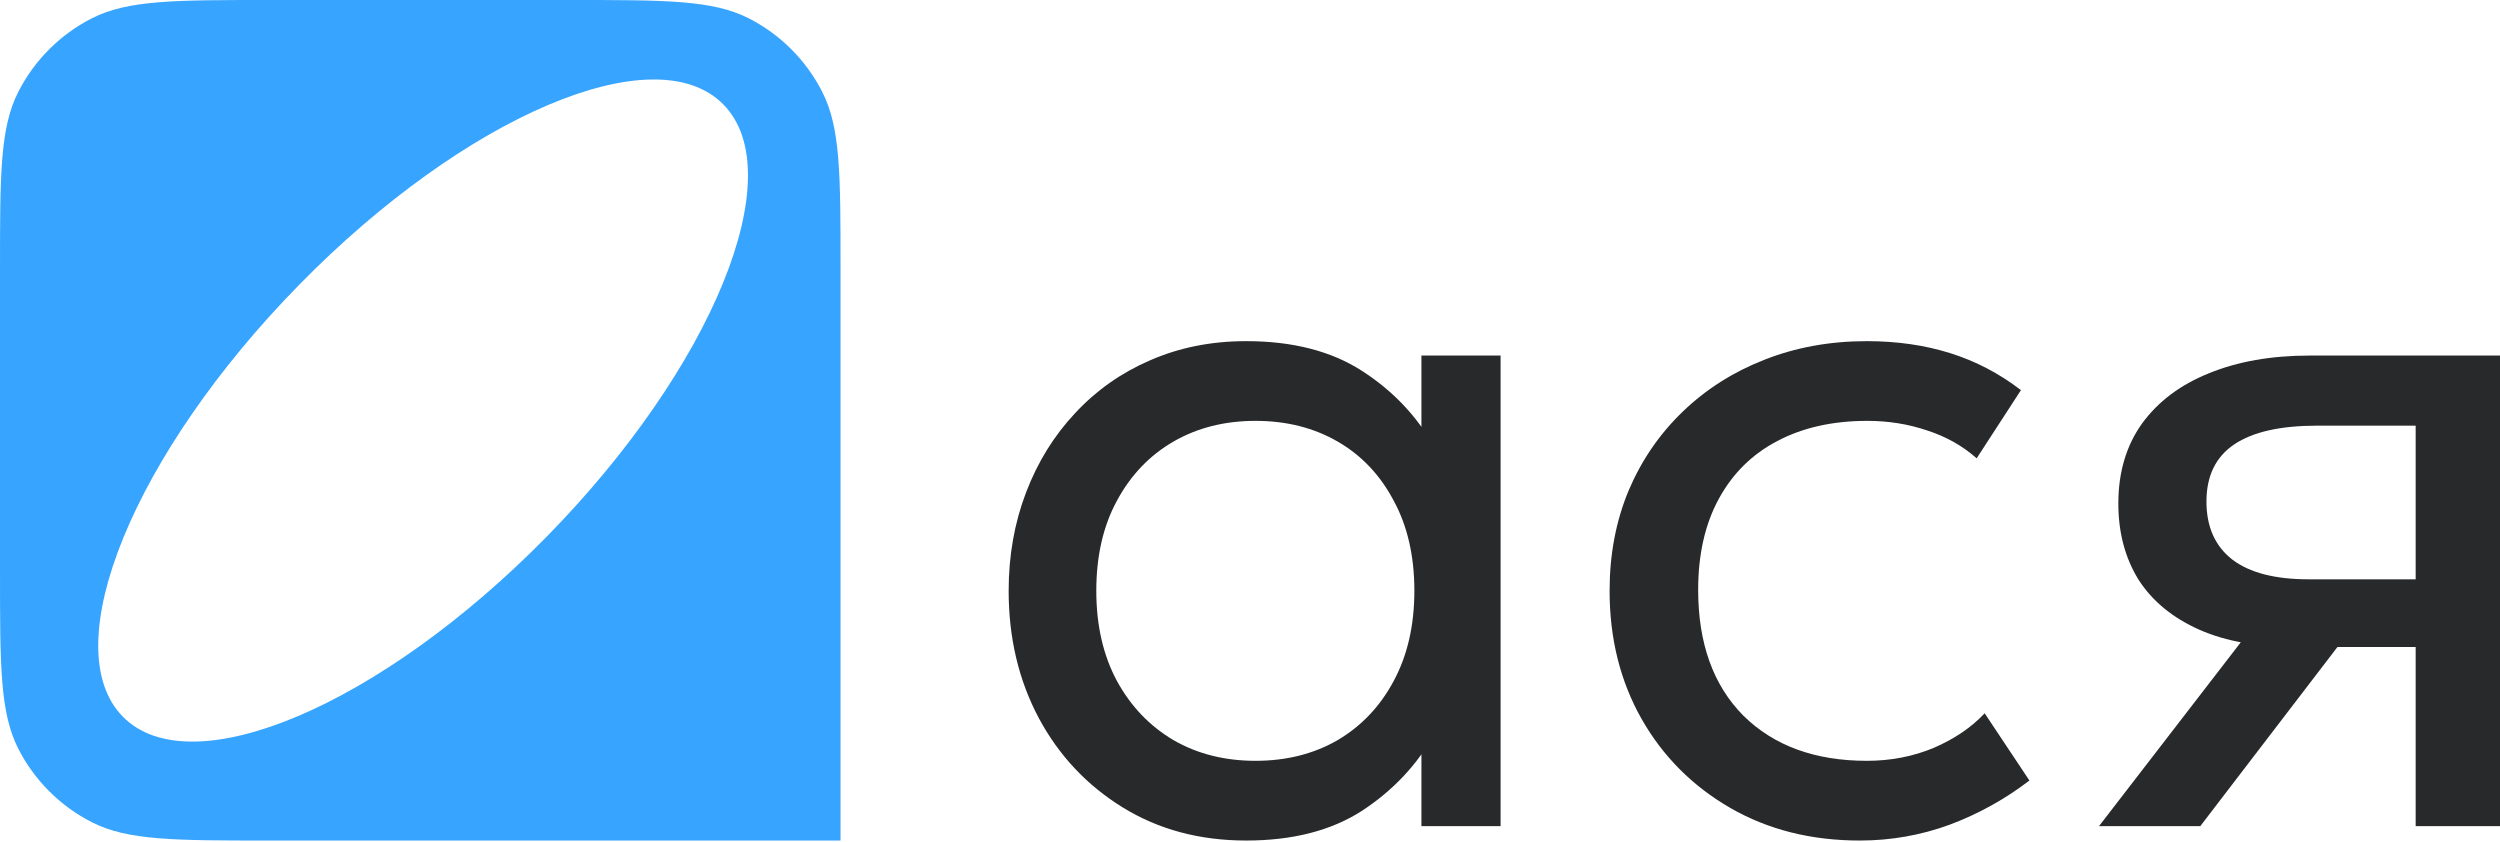 <?xml version="1.0" encoding="UTF-8"?> <svg xmlns="http://www.w3.org/2000/svg" width="98" height="33" viewBox="0 0 98 33" fill="none"><g clip-path="url(#clip0_4193_10571)"><path d="M22.405 0C26.096 0 27.942 -0 29.352 0.718C30.591 1.35 31.6 2.359 32.231 3.599C32.95 5.008 32.949 6.854 32.949 10.544V32.949H10.544C6.854 32.949 5.008 32.95 3.599 32.231C2.359 31.6 1.35 30.591 0.718 29.352C-0 27.942 0 26.096 0 22.405V10.544C0 6.854 -0 5.008 0.718 3.599C1.35 2.359 2.359 1.35 3.599 0.718C5.008 -0 6.854 0 10.544 0H22.405ZM28.358 4.097C25.681 1.368 18.24 4.528 11.738 11.153C5.237 17.779 2.136 25.362 4.813 28.09C7.491 30.818 14.932 27.658 21.434 21.033C27.935 14.408 31.036 6.825 28.358 4.097Z" fill="#37A5FF"></path></g><path d="M82.281 32.384L89.466 23.067L90.113 25.363C88.561 25.375 87.262 25.149 86.216 24.685C85.169 24.221 84.375 23.568 83.833 22.728C83.303 21.874 83.039 20.877 83.039 19.735C83.039 18.518 83.346 17.476 83.962 16.61C84.59 15.745 85.464 15.086 86.585 14.634C87.718 14.17 89.035 13.938 90.538 13.938H98V32.384H94.694V16.686H90.833C89.393 16.686 88.309 16.93 87.582 17.42C86.856 17.909 86.493 18.656 86.493 19.66C86.493 20.651 86.831 21.41 87.509 21.937C88.186 22.452 89.183 22.709 90.501 22.709H95.211V25.363H91.628L86.252 32.384H82.281Z" fill="#28292B"></path><path d="M72.904 32.949C70.995 32.949 69.302 32.522 67.824 31.669C66.347 30.815 65.189 29.655 64.352 28.186C63.514 26.706 63.096 25.03 63.096 23.161C63.096 21.743 63.342 20.438 63.835 19.246C64.339 18.054 65.047 17.018 65.959 16.14C66.87 15.262 67.935 14.584 69.154 14.107C70.386 13.618 71.728 13.373 73.181 13.373C74.363 13.373 75.453 13.53 76.45 13.844C77.448 14.157 78.371 14.64 79.221 15.293L77.485 17.966C76.931 17.476 76.284 17.113 75.545 16.874C74.806 16.623 74.025 16.498 73.199 16.498C71.845 16.498 70.669 16.761 69.671 17.288C68.686 17.803 67.923 18.555 67.381 19.547C66.839 20.538 66.568 21.73 66.568 23.123C66.568 25.219 67.159 26.863 68.341 28.055C69.536 29.234 71.149 29.824 73.181 29.824C74.117 29.824 74.991 29.655 75.804 29.316C76.617 28.964 77.281 28.513 77.799 27.961L79.553 30.596C78.605 31.323 77.565 31.901 76.432 32.327C75.299 32.742 74.123 32.949 72.904 32.949Z" fill="#28292B"></path><path d="M48.849 32.949C47.026 32.949 45.413 32.516 44.009 31.65C42.605 30.784 41.509 29.617 40.721 28.149C39.933 26.668 39.539 25.005 39.539 23.161C39.539 21.78 39.767 20.494 40.222 19.302C40.678 18.11 41.318 17.075 42.144 16.196C42.968 15.306 43.947 14.615 45.08 14.126C46.226 13.624 47.482 13.373 48.849 13.373C50.671 13.373 52.186 13.762 53.392 14.54C54.599 15.318 55.541 16.309 56.218 17.514L55.72 18.267V13.938H58.823V32.384H55.72V28.055L56.218 28.789C55.541 29.993 54.599 30.991 53.392 31.782C52.186 32.56 50.671 32.949 48.849 32.949ZM49.218 29.824C50.425 29.824 51.496 29.554 52.432 29.015C53.368 28.462 54.1 27.691 54.63 26.699C55.172 25.696 55.443 24.516 55.443 23.161C55.443 21.793 55.172 20.613 54.63 19.622C54.1 18.618 53.368 17.847 52.432 17.307C51.496 16.767 50.425 16.498 49.218 16.498C48.011 16.498 46.94 16.767 46.004 17.307C45.068 17.847 44.329 18.618 43.787 19.622C43.246 20.613 42.975 21.793 42.975 23.161C42.975 24.516 43.246 25.696 43.787 26.699C44.329 27.691 45.068 28.462 46.004 29.015C46.94 29.554 48.011 29.824 49.218 29.824Z" fill="#28292B"></path><defs><clipPath id="clip0_4193_10571"><rect width="32.95" height="32.95" fill="white"></rect></clipPath></defs></svg> 